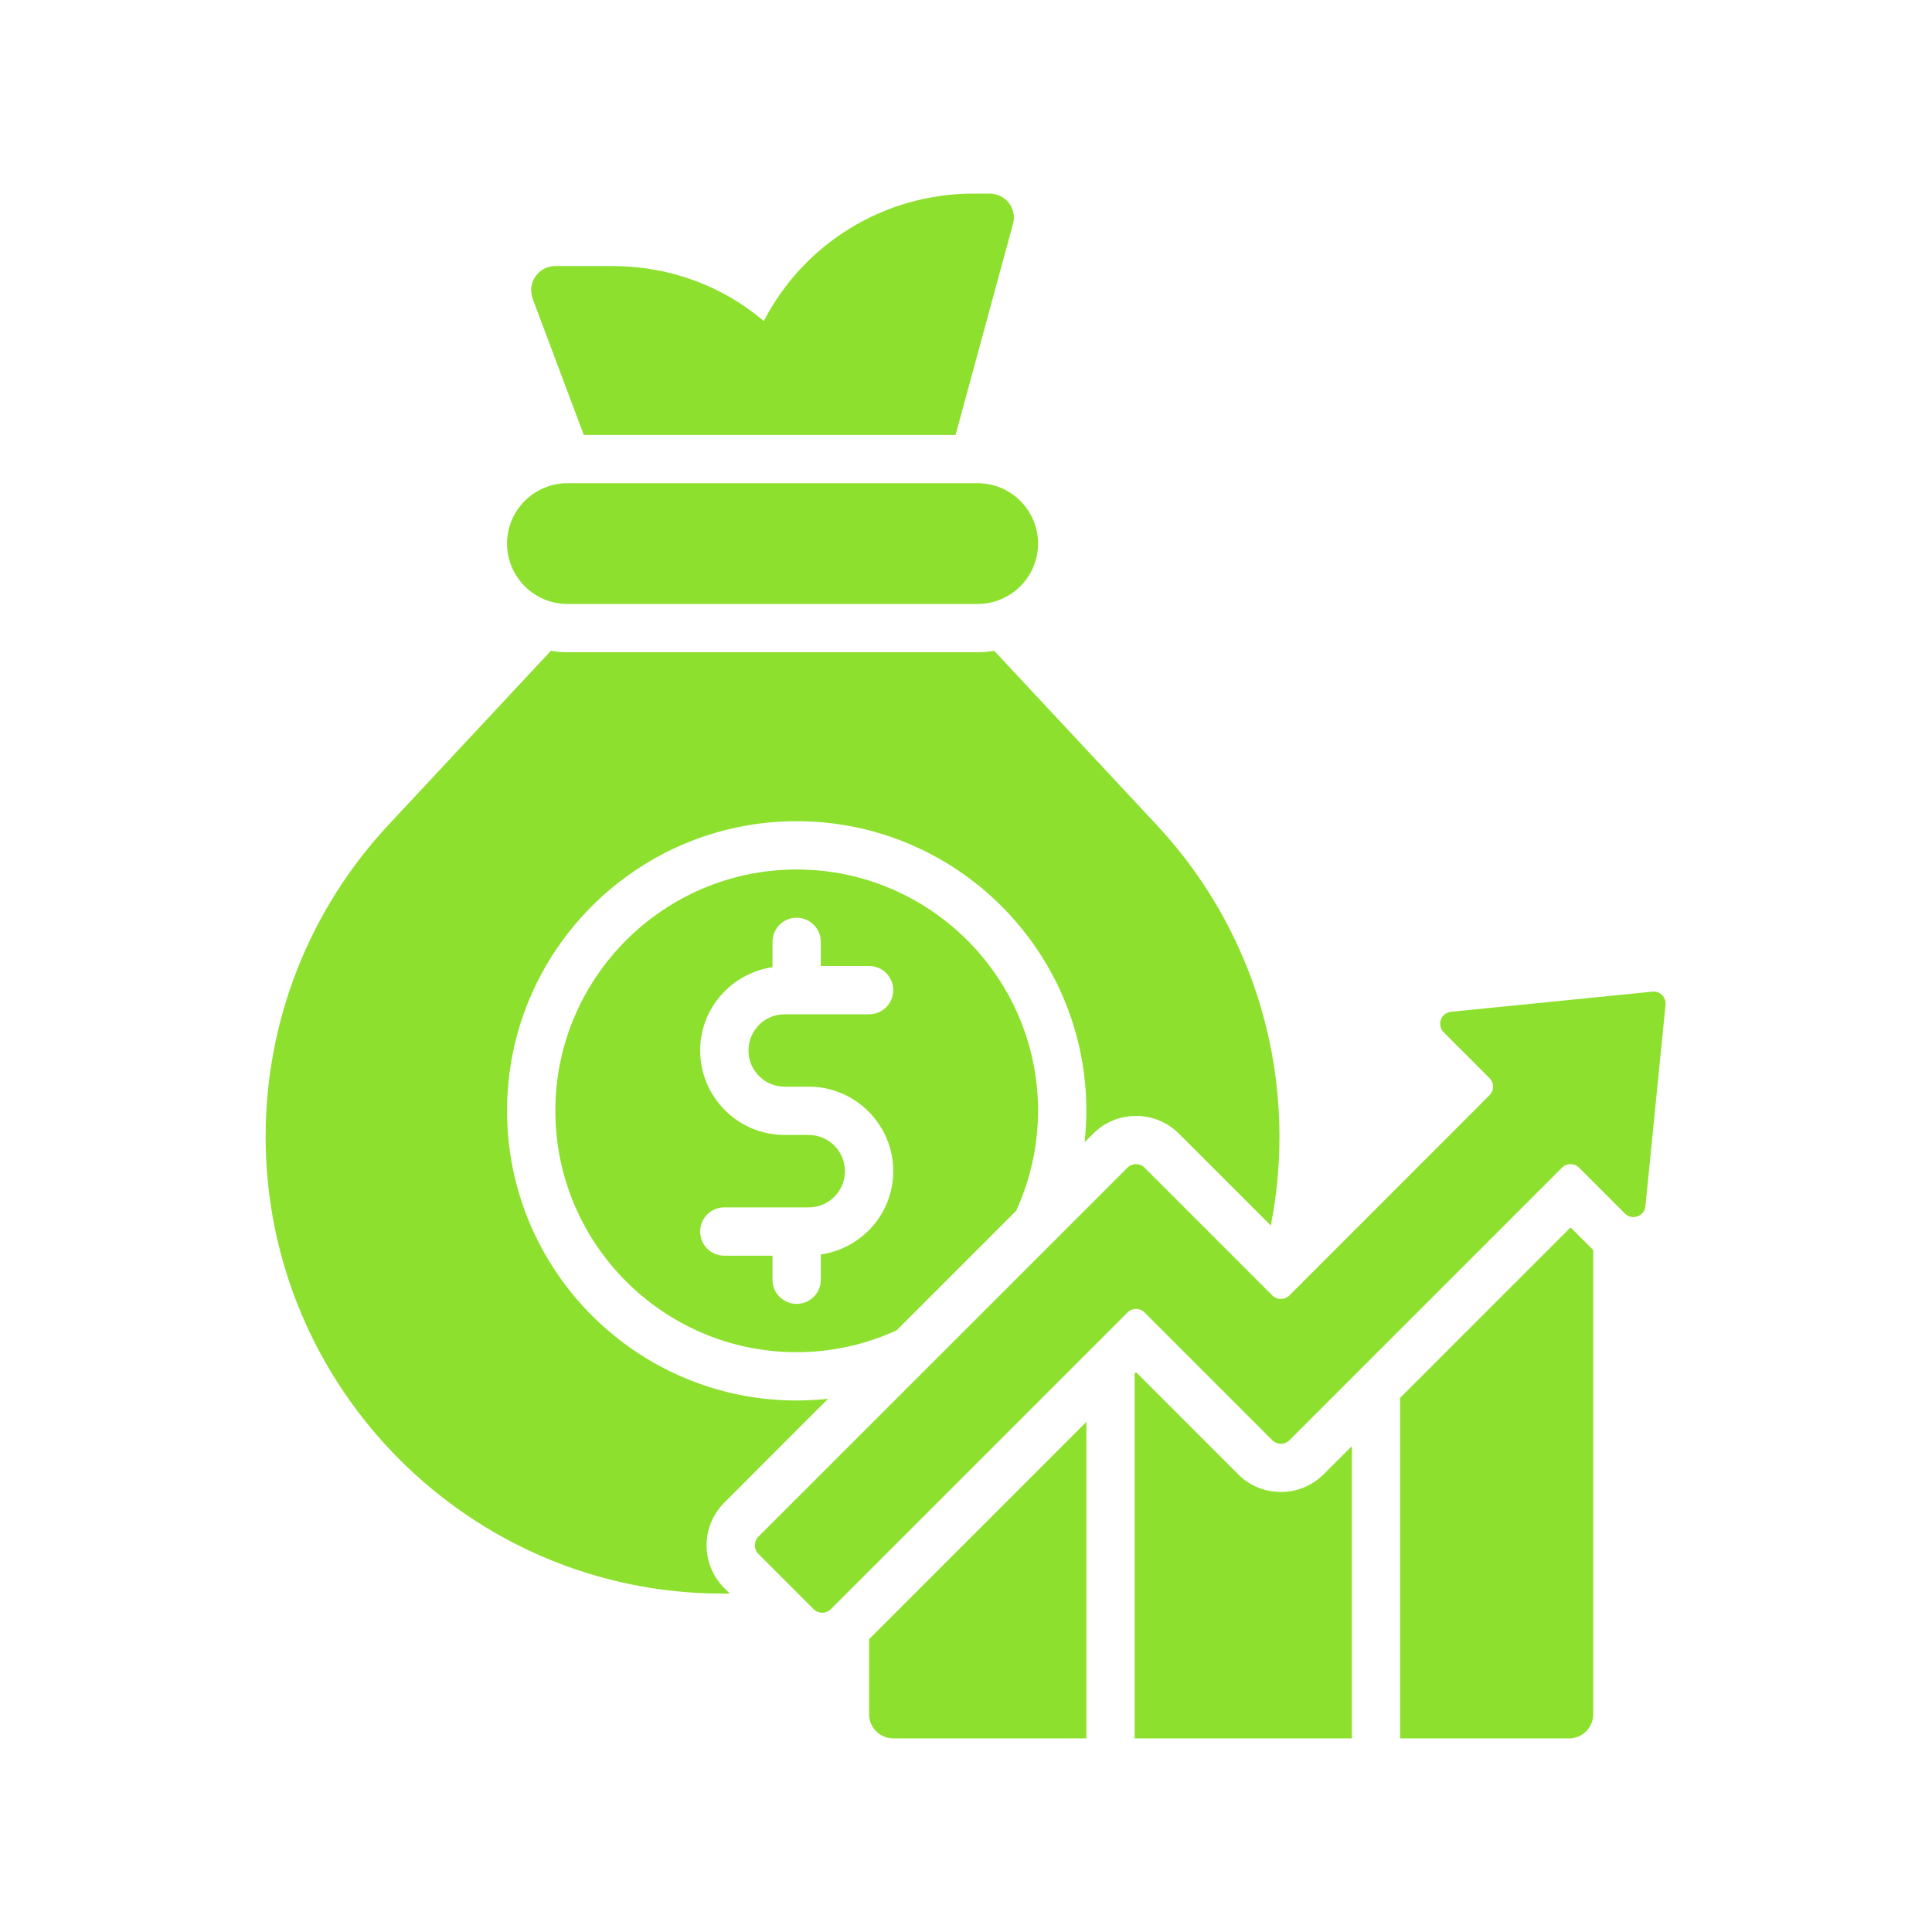 <svg xmlns="http://www.w3.org/2000/svg" xmlns:xlink="http://www.w3.org/1999/xlink" width="100" zoomAndPan="magnify" viewBox="0 0 75 75" height="100" preserveAspectRatio="xMidYMid meet" version="1.0"><defs><clipPath id="896f884fd0"><path d="M 20 7.5 L 40 7.5 L 40 17 L 20 17 Z M 20 7.5 " clip-rule="nonzero"/></clipPath><clipPath id="e16565c8a3"><path d="M 10.312 25 L 50 25 L 50 62 L 10.312 62 Z M 10.312 25 " clip-rule="nonzero"/></clipPath><clipPath id="dfdb03f2fa"><path d="M 33 55 L 43 55 L 43 67.5 L 33 67.5 Z M 33 55 " clip-rule="nonzero"/></clipPath><clipPath id="89fd7241a9"><path d="M 44 53 L 53 53 L 53 67.5 L 44 67.5 Z M 44 53 " clip-rule="nonzero"/></clipPath><clipPath id="53ad2675f4"><path d="M 54 47 L 62 47 L 62 67.5 L 54 67.5 Z M 54 47 " clip-rule="nonzero"/></clipPath></defs><path fill="#8de02d" d="M 22.027 23.445 L 37.953 23.445 C 39.246 23.445 40.297 22.395 40.297 21.102 C 40.297 19.809 39.246 18.758 37.953 18.758 L 22.027 18.758 C 20.734 18.758 19.684 19.809 19.684 21.102 C 19.684 22.395 20.734 23.445 22.027 23.445 Z M 22.027 23.445 " fill-opacity="1" fill-rule="nonzero"/><g clip-path="url(#896f884fd0)"><path fill="#8de02d" d="M 22.664 16.887 L 37.094 16.887 L 39.324 8.695 C 39.406 8.414 39.344 8.113 39.164 7.879 C 38.996 7.656 38.715 7.516 38.422 7.516 L 37.785 7.516 C 34.32 7.516 31.207 9.453 29.652 12.461 C 28.012 11.074 25.953 10.328 23.777 10.328 L 21.559 10.328 C 21.246 10.328 20.957 10.477 20.789 10.73 C 20.609 10.98 20.574 11.301 20.676 11.59 Z M 22.664 16.887 " fill-opacity="1" fill-rule="nonzero"/></g><g clip-path="url(#e16565c8a3)"><path fill="#8de02d" d="M 28.117 58.332 L 32.145 54.301 C 31.75 54.34 31.34 54.367 30.926 54.367 C 24.723 54.367 19.684 49.324 19.684 43.121 C 19.684 36.918 24.723 31.879 30.926 31.879 C 37.129 31.879 42.172 36.918 42.172 43.121 C 42.172 43.535 42.145 43.945 42.105 44.34 L 42.445 44.004 C 42.883 43.562 43.473 43.32 44.102 43.32 C 44.73 43.32 45.312 43.562 45.762 44.004 L 49.332 47.574 C 49.555 46.457 49.668 45.305 49.668 44.125 C 49.668 39.617 47.973 35.316 44.898 32.02 L 38.594 25.262 C 38.387 25.301 38.172 25.32 37.953 25.32 L 22.027 25.32 C 21.809 25.32 21.594 25.301 21.387 25.262 L 15.082 32.02 C 12.008 35.316 10.312 39.617 10.312 44.125 C 10.312 53.906 18.27 61.863 28.051 61.863 L 28.332 61.863 L 28.117 61.648 C 27.199 60.73 27.199 59.25 28.117 58.332 Z M 28.117 58.332 " fill-opacity="1" fill-rule="nonzero"/></g><path fill="#8de02d" d="M 30.926 33.754 C 25.762 33.754 21.559 37.957 21.559 43.121 C 21.559 48.289 25.762 52.492 30.926 52.492 C 32.312 52.492 33.621 52.184 34.805 51.645 L 39.449 47 C 39.988 45.816 40.297 44.504 40.297 43.121 C 40.297 37.957 36.094 33.754 30.926 33.754 Z M 30.457 42.184 L 31.395 42.184 C 33.203 42.184 34.676 43.656 34.676 45.465 C 34.676 47.113 33.449 48.469 31.863 48.699 L 31.863 49.684 C 31.863 50.199 31.445 50.617 30.926 50.617 C 30.41 50.617 29.988 50.199 29.988 49.684 L 29.988 48.746 L 28.117 48.746 C 27.598 48.746 27.18 48.324 27.18 47.809 C 27.18 47.289 27.598 46.871 28.117 46.871 L 31.395 46.871 C 32.172 46.871 32.801 46.238 32.801 45.465 C 32.801 44.691 32.172 44.059 31.395 44.059 L 30.457 44.059 C 28.652 44.059 27.18 42.59 27.18 40.781 C 27.18 39.133 28.406 37.777 29.988 37.547 L 29.988 36.562 C 29.988 36.047 30.41 35.625 30.926 35.625 C 31.445 35.625 31.863 36.047 31.863 36.562 L 31.863 37.5 L 33.738 37.5 C 34.254 37.5 34.676 37.918 34.676 38.438 C 34.676 38.957 34.254 39.375 33.738 39.375 L 30.457 39.375 C 29.684 39.375 29.055 40.004 29.055 40.781 C 29.055 41.555 29.684 42.184 30.457 42.184 Z M 30.457 42.184 " fill-opacity="1" fill-rule="nonzero"/><g clip-path="url(#dfdb03f2fa)"><path fill="#8de02d" d="M 33.738 66.547 C 33.738 67.062 34.16 67.484 34.676 67.484 L 42.172 67.484 L 42.172 55.199 L 33.738 63.633 Z M 33.738 66.547 " fill-opacity="1" fill-rule="nonzero"/></g><g clip-path="url(#89fd7241a9)"><path fill="#8de02d" d="M 49.723 57.918 C 49.098 57.918 48.508 57.676 48.066 57.234 L 44.102 53.27 L 44.047 53.328 L 44.047 67.484 L 52.48 67.484 L 52.48 56.137 L 51.383 57.234 C 50.934 57.676 50.352 57.918 49.723 57.918 Z M 49.723 57.918 " fill-opacity="1" fill-rule="nonzero"/></g><g clip-path="url(#53ad2675f4)"><path fill="#8de02d" d="M 60.969 47.648 L 54.352 54.266 L 54.352 67.484 L 60.914 67.484 C 61.43 67.484 61.848 67.062 61.848 66.547 L 61.848 48.52 C 61.82 48.492 61.785 48.465 61.754 48.434 Z M 60.969 47.648 " fill-opacity="1" fill-rule="nonzero"/></g><path fill="#8de02d" d="M 64.145 38.496 L 56.328 39.277 C 55.934 39.316 55.766 39.793 56.043 40.074 L 57.824 41.855 C 58.008 42.035 58.008 42.332 57.824 42.516 L 50.055 50.289 C 49.871 50.469 49.574 50.469 49.391 50.289 L 44.43 45.328 C 44.25 45.145 43.953 45.145 43.77 45.328 L 29.438 59.656 C 29.258 59.84 29.258 60.137 29.438 60.32 L 31.586 62.469 C 31.77 62.652 32.066 62.652 32.25 62.469 L 43.77 50.949 C 43.953 50.766 44.25 50.766 44.43 50.949 L 49.391 55.91 C 49.574 56.094 49.871 56.094 50.055 55.91 L 60.637 45.328 C 60.82 45.145 61.117 45.145 61.297 45.328 L 63.078 47.109 C 63.359 47.387 63.836 47.219 63.875 46.824 L 64.656 39.008 C 64.688 38.711 64.441 38.465 64.145 38.496 Z M 64.145 38.496 " fill-opacity="1" fill-rule="nonzero"/></svg>